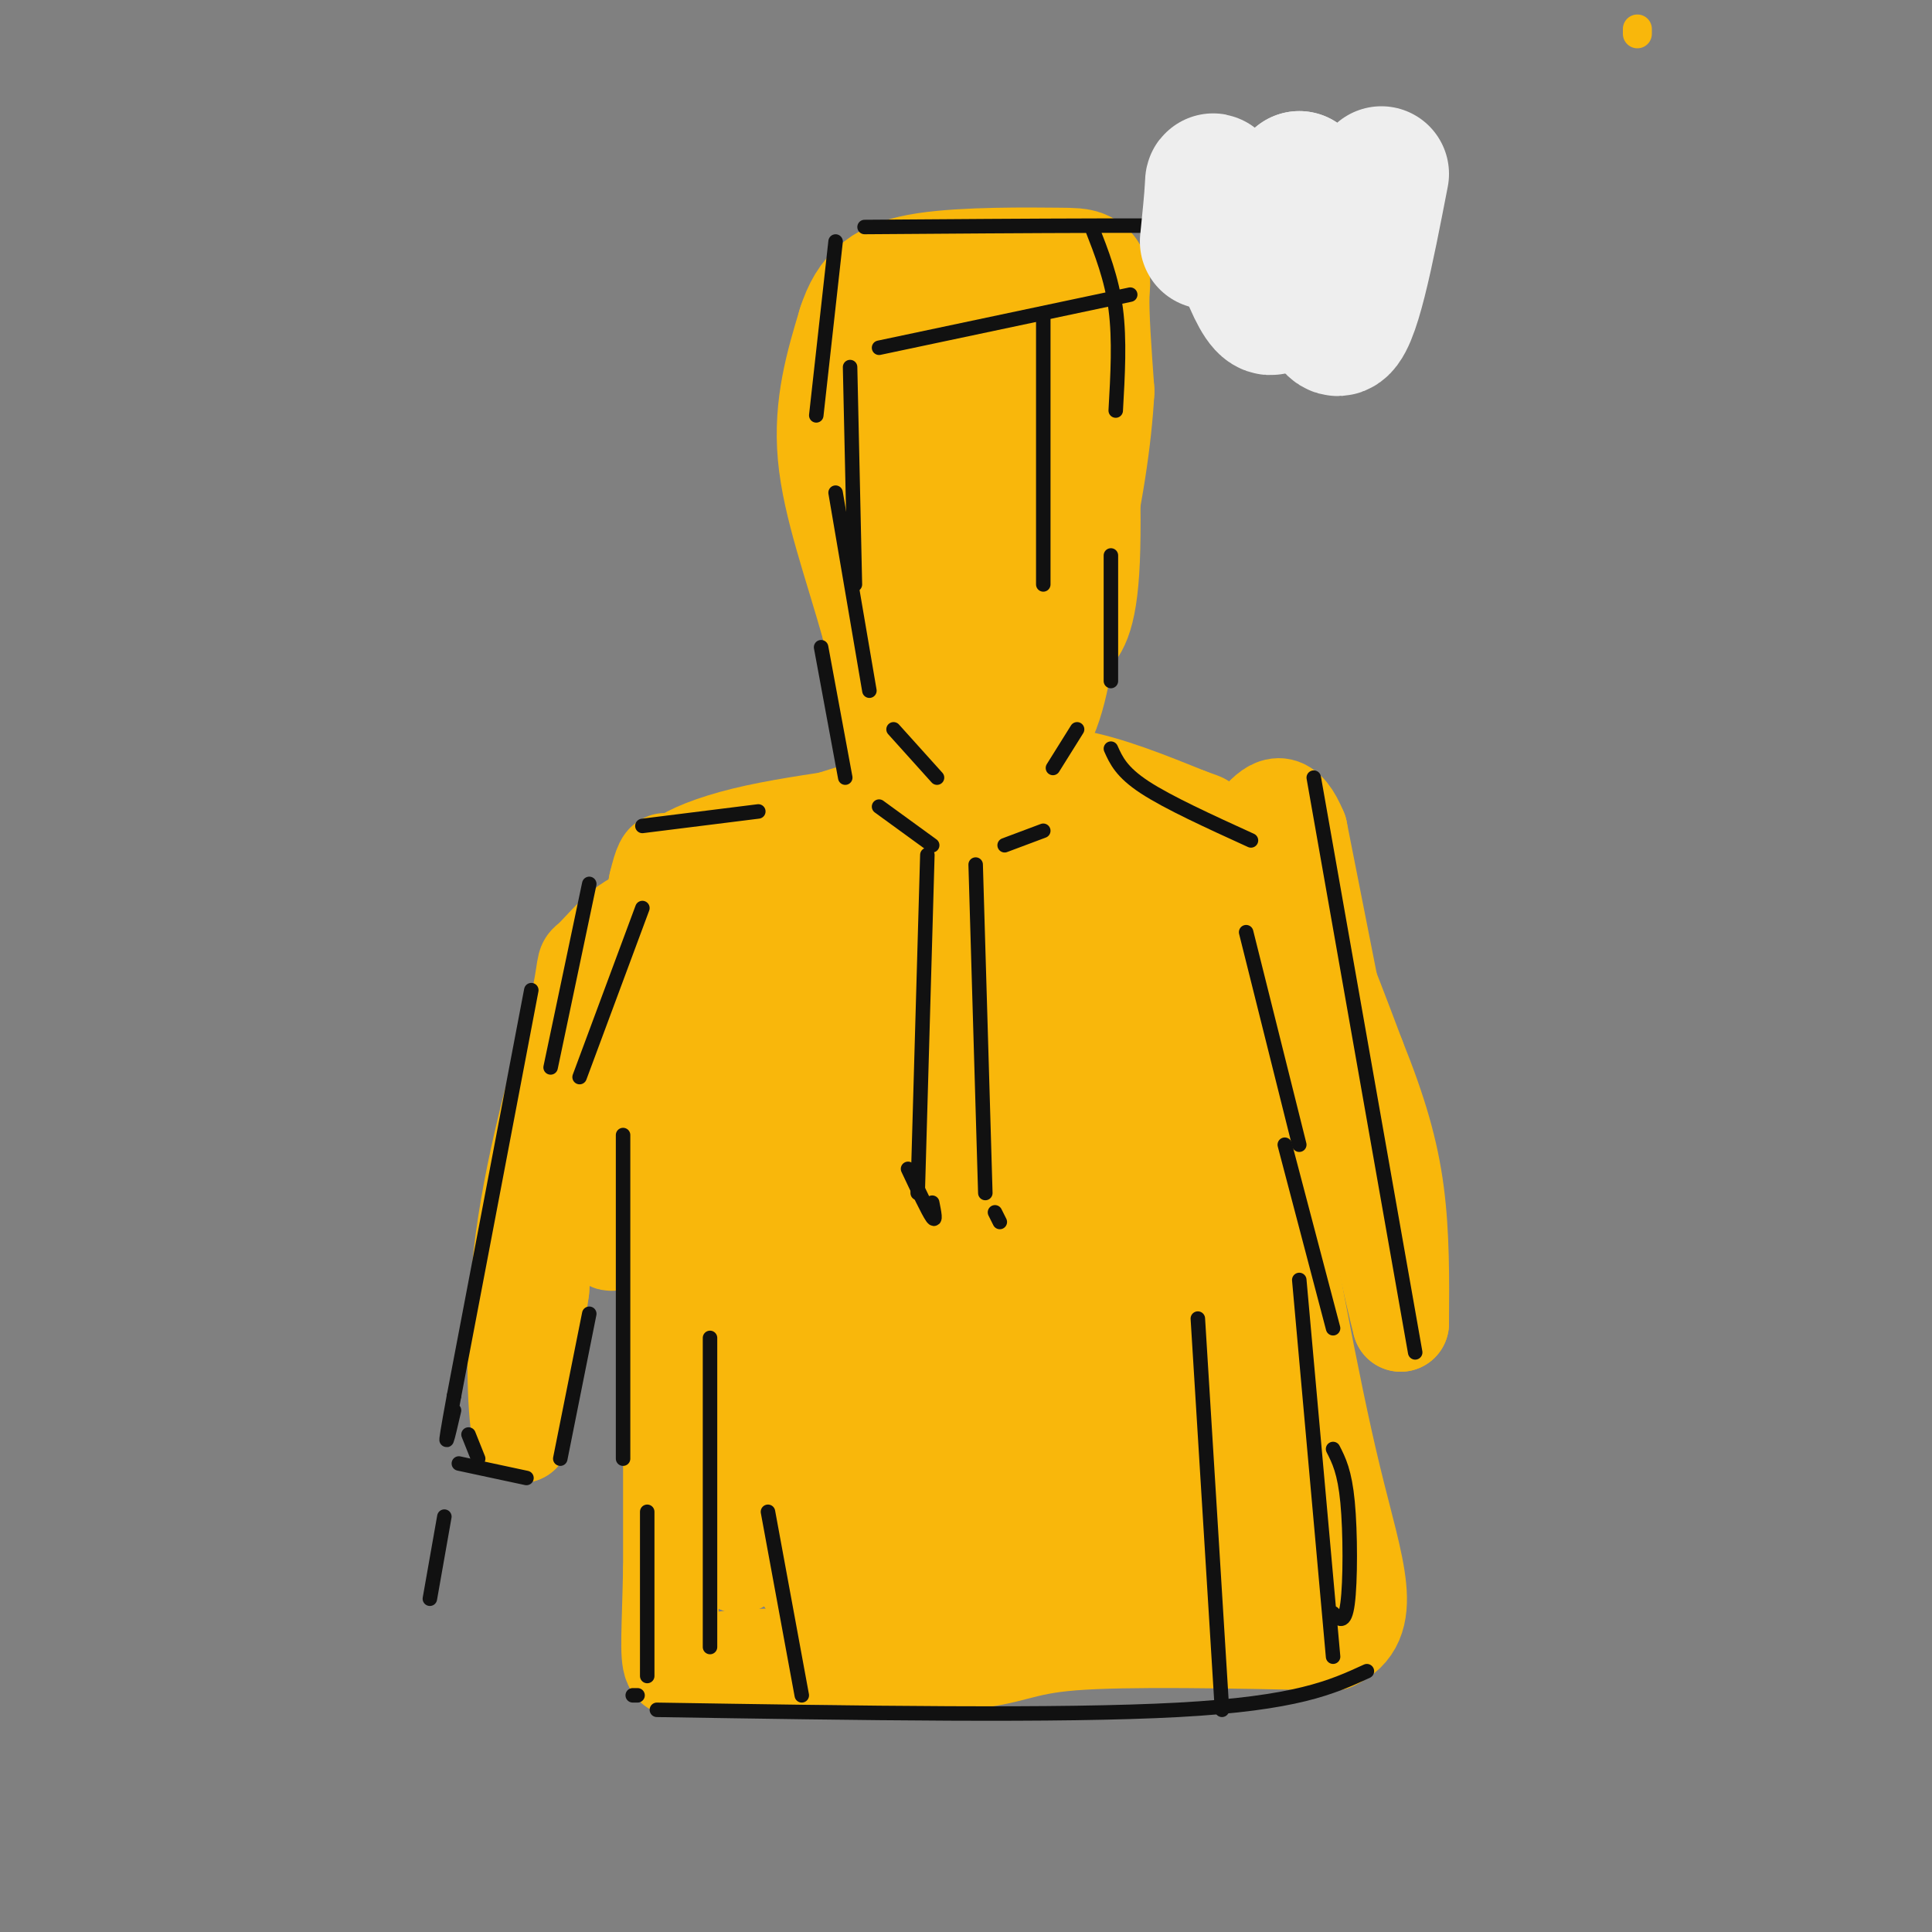 <svg viewBox='0 0 400 400' version='1.1' xmlns='http://www.w3.org/2000/svg' xmlns:xlink='http://www.w3.org/1999/xlink'><rect x="0" y="0" width="400" height="400" fill="#808080" stroke="none"/><g fill='none' stroke='#F9B70B' stroke-width='6' stroke-linecap='round' stroke-linejoin='round'><path d='M339,6c0.000,0.000 0.000,1.000 0,1'/></g>
<g fill='none' stroke='#F9B70B' stroke-width='20' stroke-linecap='round' stroke-linejoin='round'><path d='M139,190c0.000,0.000 0.000,135.000 0,135'/><path d='M139,325c-0.533,25.222 -1.867,20.778 8,19c9.867,-1.778 30.933,-0.889 52,0'/><path d='M199,344c10.800,-0.889 11.800,-3.111 23,-4c11.200,-0.889 32.600,-0.444 54,0'/><path d='M276,340c9.067,-4.133 4.733,-14.467 0,-34c-4.733,-19.533 -9.867,-48.267 -15,-77'/><path d='M261,229c-2.500,-21.333 -1.250,-36.167 0,-51'/><path d='M261,178c-0.131,-8.762 -0.458,-5.167 -10,-4c-9.542,1.167 -28.298,-0.095 -44,1c-15.702,1.095 -28.351,4.548 -41,8'/><path d='M166,183c-11.178,1.600 -18.622,1.600 -22,1c-3.378,-0.600 -2.689,-1.800 -2,-3'/><path d='M142,181c-1.036,-0.893 -2.625,-1.625 -1,-3c1.625,-1.375 6.464,-3.393 13,-5c6.536,-1.607 14.768,-2.804 23,-4'/><path d='M177,169c6.911,-2.400 12.689,-6.400 17,-8c4.311,-1.600 7.156,-0.800 10,0'/><path d='M204,161c4.489,-0.356 10.711,-1.244 18,0c7.289,1.244 15.644,4.622 24,8'/><path d='M246,169c4.333,1.500 3.167,1.250 2,1'/><path d='M194,150c-7.167,-15.500 -14.333,-31.000 -18,-41c-3.667,-10.000 -3.833,-14.500 -4,-19'/><path d='M172,90c-0.477,-5.993 0.331,-11.476 1,-14c0.669,-2.524 1.200,-2.089 9,-4c7.800,-1.911 22.869,-6.168 30,-8c7.131,-1.832 6.323,-1.238 7,0c0.677,1.238 2.838,3.119 5,5'/><path d='M224,69c1.444,10.467 2.556,34.133 2,47c-0.556,12.867 -2.778,14.933 -5,17'/><path d='M221,133c-1.400,7.089 -2.400,16.311 -8,22c-5.600,5.689 -15.800,7.844 -26,10'/><path d='M187,165c-11.689,3.778 -27.911,8.222 -37,13c-9.089,4.778 -11.044,9.889 -13,15'/><path d='M137,193c-5.711,6.244 -13.489,14.356 -18,27c-4.511,12.644 -5.756,29.822 -7,47'/><path d='M112,267c-1.833,12.833 -2.917,21.417 -4,30'/><path d='M108,297c-1.156,-1.200 -2.044,-19.200 0,-37c2.044,-17.800 7.022,-35.400 12,-53'/><path d='M120,207c1.845,-9.417 0.458,-6.458 3,-9c2.542,-2.542 9.012,-10.583 12,-7c2.988,3.583 2.494,18.792 2,34'/><path d='M137,225c-1.911,13.378 -7.689,29.822 -10,32c-2.311,2.178 -1.156,-9.911 0,-22'/><path d='M127,235c1.500,-12.333 5.250,-32.167 9,-52'/><path d='M136,183c2.000,-8.500 2.500,-3.750 3,1'/><path d='M246,173c5.583,-0.833 11.167,-1.667 17,6c5.833,7.667 11.917,23.833 18,40'/><path d='M281,219c4.533,11.244 6.867,19.356 8,28c1.133,8.644 1.067,17.822 1,27'/><path d='M290,274c-3.333,-12.500 -12.167,-57.250 -21,-102'/><path d='M269,172c-5.622,-13.556 -9.178,3.556 -23,13c-13.822,9.444 -37.911,11.222 -62,13'/><path d='M184,198c-18.182,6.046 -32.636,14.662 -40,16c-7.364,1.338 -7.636,-4.601 -8,-11c-0.364,-6.399 -0.818,-13.257 1,-13c1.818,0.257 5.909,7.628 10,15'/><path d='M147,205c2.622,2.644 4.178,1.756 5,21c0.822,19.244 0.911,58.622 1,98'/><path d='M153,324c4.643,-5.929 15.750,-69.750 20,-101c4.250,-31.250 1.643,-29.929 0,-30c-1.643,-0.071 -2.321,-1.536 -3,-3'/><path d='M170,190c-1.570,-0.010 -3.994,1.464 -6,10c-2.006,8.536 -3.593,24.132 -5,31c-1.407,6.868 -2.635,5.006 0,15c2.635,9.994 9.132,31.845 10,26c0.868,-5.845 -3.895,-39.384 -7,-56c-3.105,-16.616 -4.553,-16.308 -6,-16'/><path d='M156,200c-1.241,-3.656 -1.343,-4.794 -3,-6c-1.657,-1.206 -4.869,-2.478 5,-1c9.869,1.478 32.820,5.708 43,9c10.180,3.292 7.590,5.646 5,8'/></g>
<g fill='none' stroke='#F9B70B' stroke-width='28' stroke-linecap='round' stroke-linejoin='round'><path d='M182,174c4.222,4.289 8.444,8.578 10,35c1.556,26.422 0.444,74.978 2,76c1.556,1.022 5.778,-45.489 10,-92'/><path d='M204,193c3.758,-10.046 8.153,10.838 12,37c3.847,26.162 7.144,57.600 8,59c0.856,1.400 -0.731,-27.238 0,-49c0.731,-21.762 3.780,-36.646 6,-40c2.220,-3.354 3.610,4.823 5,13'/><path d='M235,213c2.774,22.798 7.208,73.292 9,70c1.792,-3.292 0.940,-60.369 0,-84c-0.940,-23.631 -1.970,-13.815 -3,-4'/><path d='M241,195c0.757,3.119 4.151,12.916 -2,23c-6.151,10.084 -21.847,20.456 -31,31c-9.153,10.544 -11.763,21.259 -16,28c-4.237,6.741 -10.102,9.507 -13,11c-2.898,1.493 -2.828,1.712 -3,1c-0.172,-0.712 -0.586,-2.356 -1,-4'/><path d='M175,285c0.643,-9.571 2.750,-31.500 4,-33c1.250,-1.500 1.643,17.429 0,33c-1.643,15.571 -5.321,27.786 -9,40'/><path d='M170,325c2.037,4.401 11.629,-4.597 29,-11c17.371,-6.403 42.522,-10.211 52,-11c9.478,-0.789 3.282,1.441 0,5c-3.282,3.559 -3.652,8.445 -12,12c-8.348,3.555 -24.674,5.777 -41,8'/><path d='M198,328c-10.735,1.416 -17.073,0.957 -4,1c13.073,0.043 45.558,0.589 59,0c13.442,-0.589 7.841,-2.311 6,-5c-1.841,-2.689 0.080,-6.344 2,-10'/><path d='M261,314c0.437,-7.914 0.530,-22.699 0,-31c-0.530,-8.301 -1.681,-10.120 -7,-8c-5.319,2.120 -14.805,8.177 -25,11c-10.195,2.823 -21.097,2.411 -32,2'/><path d='M197,288c-5.375,-0.069 -2.811,-1.241 -3,-1c-0.189,0.241 -3.131,1.893 0,5c3.131,3.107 12.336,7.667 19,11c6.664,3.333 10.786,5.440 16,6c5.214,0.560 11.519,-0.426 15,-1c3.481,-0.574 4.137,-0.735 -1,-14c-5.137,-13.265 -16.069,-39.632 -27,-66'/><path d='M216,228c-8.378,-20.000 -15.822,-37.000 -21,-53c-5.178,-16.000 -8.089,-31.000 -11,-46'/><path d='M184,129c-3.889,-13.778 -8.111,-25.222 -9,-35c-0.889,-9.778 1.556,-17.889 4,-26'/><path d='M179,68c2.003,-6.226 5.011,-8.793 13,-10c7.989,-1.207 20.959,-1.056 27,-1c6.041,0.056 5.155,0.016 5,4c-0.155,3.984 0.423,11.992 1,20'/><path d='M225,81c-0.488,8.988 -2.208,21.458 -6,37c-3.792,15.542 -9.655,34.155 -13,36c-3.345,1.845 -4.173,-13.077 -5,-28'/><path d='M201,126c-0.881,-18.405 -0.583,-50.417 0,-45c0.583,5.417 1.452,48.262 3,69c1.548,20.738 3.774,19.369 6,18'/><path d='M210,168c1.000,-10.762 0.500,-46.667 -1,-50c-1.500,-3.333 -4.000,25.905 -5,37c-1.000,11.095 -0.500,4.048 0,-3'/><path d='M204,152c0.000,-20.822 0.000,-71.378 0,-76c0.000,-4.622 0.000,36.689 0,78'/><path d='M204,154c0.000,13.500 0.000,8.250 0,3'/></g>
<g fill='none' stroke='#111111' stroke-width='3' stroke-linecap='round' stroke-linejoin='round'><path d='M122,183c0.000,0.000 -8.000,38.000 -8,38'/><path d='M110,205c0.000,0.000 -16.000,84.000 -16,84'/><path d='M94,289c-2.667,14.500 -1.333,8.750 0,3'/><path d='M97,297c0.000,0.000 2.000,5.000 2,5'/><path d='M95,303c0.000,0.000 14.000,3.000 14,3'/><path d='M122,272c0.000,0.000 -6.000,30.000 -6,30'/><path d='M129,235c0.000,0.000 0.000,67.000 0,67'/><path d='M131,351c0.000,0.000 1.000,0.000 1,0'/><path d='M136,354c41.750,0.667 83.500,1.333 108,0c24.500,-1.333 31.750,-4.667 39,-8'/><path d='M269,265c0.000,0.000 7.000,78.000 7,78'/><path d='M266,237c0.000,0.000 10.000,38.000 10,38'/><path d='M272,161c0.000,0.000 21.000,119.000 21,119'/><path d='M230,155c1.083,2.417 2.167,4.833 7,8c4.833,3.167 13.417,7.083 22,11'/><path d='M133,171c0.000,0.000 24.000,-3.000 24,-3'/><path d='M170,134c0.000,0.000 5.000,27.000 5,27'/><path d='M182,167c0.000,0.000 11.000,8.000 11,8'/><path d='M216,172c0.000,0.000 -8.000,3.000 -8,3'/><path d='M192,177c0.000,0.000 -2.000,70.000 -2,70'/><path d='M188,242c2.083,4.417 4.167,8.833 5,10c0.833,1.167 0.417,-0.917 0,-3'/><path d='M202,179c0.000,0.000 2.000,68.000 2,68'/><path d='M206,251c0.000,0.000 1.000,2.000 1,2'/><path d='M169,86c0.000,0.000 4.000,-36.000 4,-36'/><path d='M180,143c0.000,0.000 -7.000,-41.000 -7,-41'/><path d='M176,76c0.000,0.000 1.000,45.000 1,45'/><path d='M182,72c0.000,0.000 52.000,-11.000 52,-11'/><path d='M216,66c0.000,0.000 0.000,55.000 0,55'/><path d='M179,47c34.083,-0.250 68.167,-0.500 84,0c15.833,0.500 13.417,1.750 11,3'/><path d='M226,47c2.083,5.333 4.167,10.667 5,17c0.833,6.333 0.417,13.667 0,21'/><path d='M230,115c0.000,0.000 0.000,26.000 0,26'/><path d='M223,151c0.000,0.000 -5.000,8.000 -5,8'/><path d='M185,151c0.000,0.000 9.000,10.000 9,10'/><path d='M276,300c1.200,2.356 2.400,4.711 3,11c0.600,6.289 0.600,16.511 0,21c-0.600,4.489 -1.800,3.244 -3,2'/><path d='M134,313c0.000,0.000 0.000,34.000 0,34'/><path d='M147,277c0.000,0.000 0.000,64.000 0,64'/><path d='M159,313c0.000,0.000 7.000,38.000 7,38'/><path d='M248,273c0.000,0.000 5.000,81.000 5,81'/><path d='M133,188c0.000,0.000 -13.000,35.000 -13,35'/><path d='M92,314c0.000,0.000 -3.000,17.000 -3,17'/><path d='M258,193c0.000,0.000 11.000,44.000 11,44'/></g>
<g fill='none' stroke='#EEEEEE' stroke-width='28' stroke-linecap='round' stroke-linejoin='round'><path d='M286,36c-3.083,15.917 -6.167,31.833 -9,32c-2.833,0.167 -5.417,-15.417 -8,-31'/><path d='M269,37c-1.867,1.933 -2.533,22.267 -5,26c-2.467,3.733 -6.733,-9.133 -11,-22'/><path d='M253,41c-2.111,-4.356 -1.889,-4.244 -2,-2c-0.111,2.244 -0.556,6.622 -1,11'/></g>
</svg>